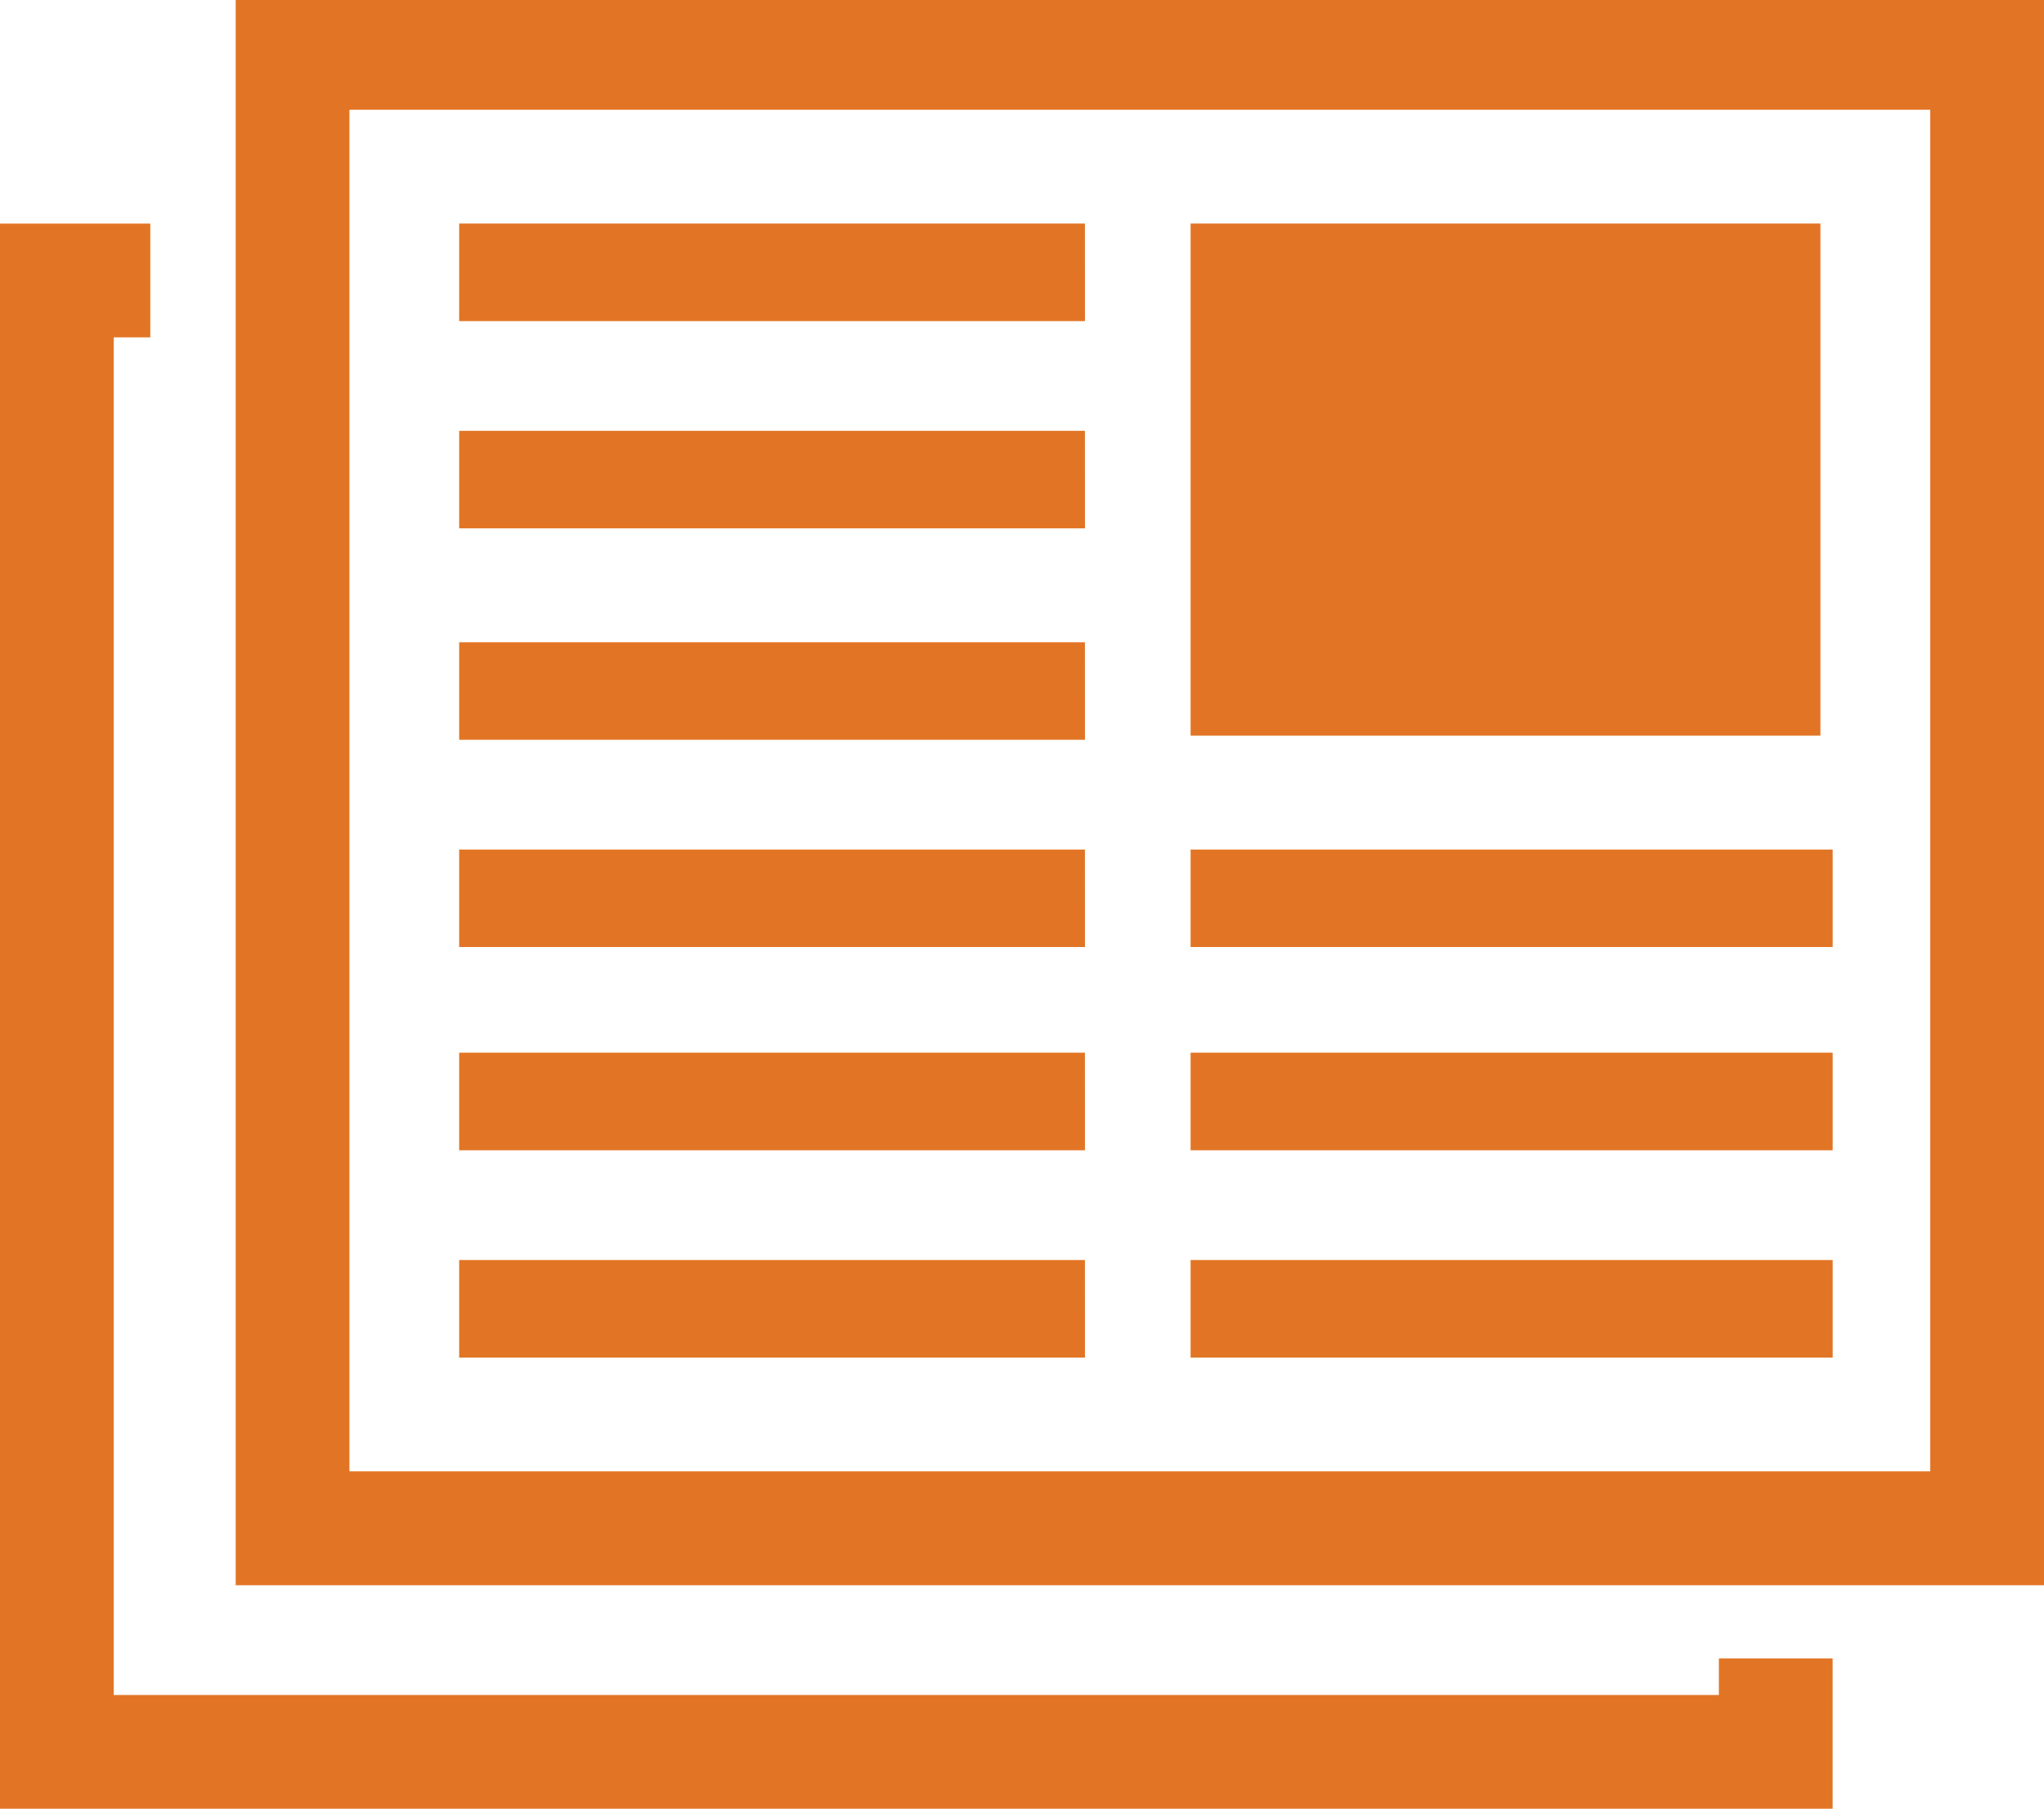 <?xml version="1.0" encoding="iso-8859-1"?>
<!-- Generator: Adobe Illustrator 16.0.5, SVG Export Plug-In . SVG Version: 6.00 Build 0)  -->
<!DOCTYPE svg PUBLIC "-//W3C//DTD SVG 1.1//EN" "http://www.w3.org/Graphics/SVG/1.1/DTD/svg11.dtd">
<svg version="1.1" id="Layer_1" xmlns="http://www.w3.org/2000/svg" xmlns:xlink="http://www.w3.org/1999/xlink" x="0px" y="0px"
	 width="46.345px" height="41px" viewBox="1139.977 469.963 46.345 41" style="enable-background:new 1139.977 469.963 46.345 41;"
	 xml:space="preserve">
<g>
	<g>
		<path style="fill:#E27525;" d="M1181.531,489.22h-14.559v2.21h14.559V489.22z M1164.576,475.03h-14.188v2.212h14.189
			L1164.576,475.03L1164.576,475.03z M1181.531,498.525h-14.559v2.211h14.559V498.525z M1181.531,493.825h-14.559v2.212h14.559
			V493.825z M1178.95,508.385h-36.394v-30.775h0.829v-2.579h-3.409v35.933h41.554v-3.408h-2.58V508.385L1178.95,508.385z
			 M1181.253,475.03h-14.281v11.609h14.281V475.03z M1164.576,498.525h-14.188v2.211h14.189L1164.576,498.525L1164.576,498.525
			L1164.576,498.525z M1145.321,469.963v35.934h41.001v-35.934H1145.321z M1183.741,503.315h-35.841v-30.864h35.841V503.315
			L1183.741,503.315z M1164.576,493.825h-14.188v2.212h14.189L1164.576,493.825L1164.576,493.825z M1164.576,479.729h-14.188v2.211
			h14.189L1164.576,479.729L1164.576,479.729L1164.576,479.729z M1164.576,489.22h-14.188v2.21h14.189L1164.576,489.22
			L1164.576,489.22z M1164.576,484.521h-14.188v2.211h14.189L1164.576,484.521L1164.576,484.521z"/>
	</g>
</g>
</svg>
